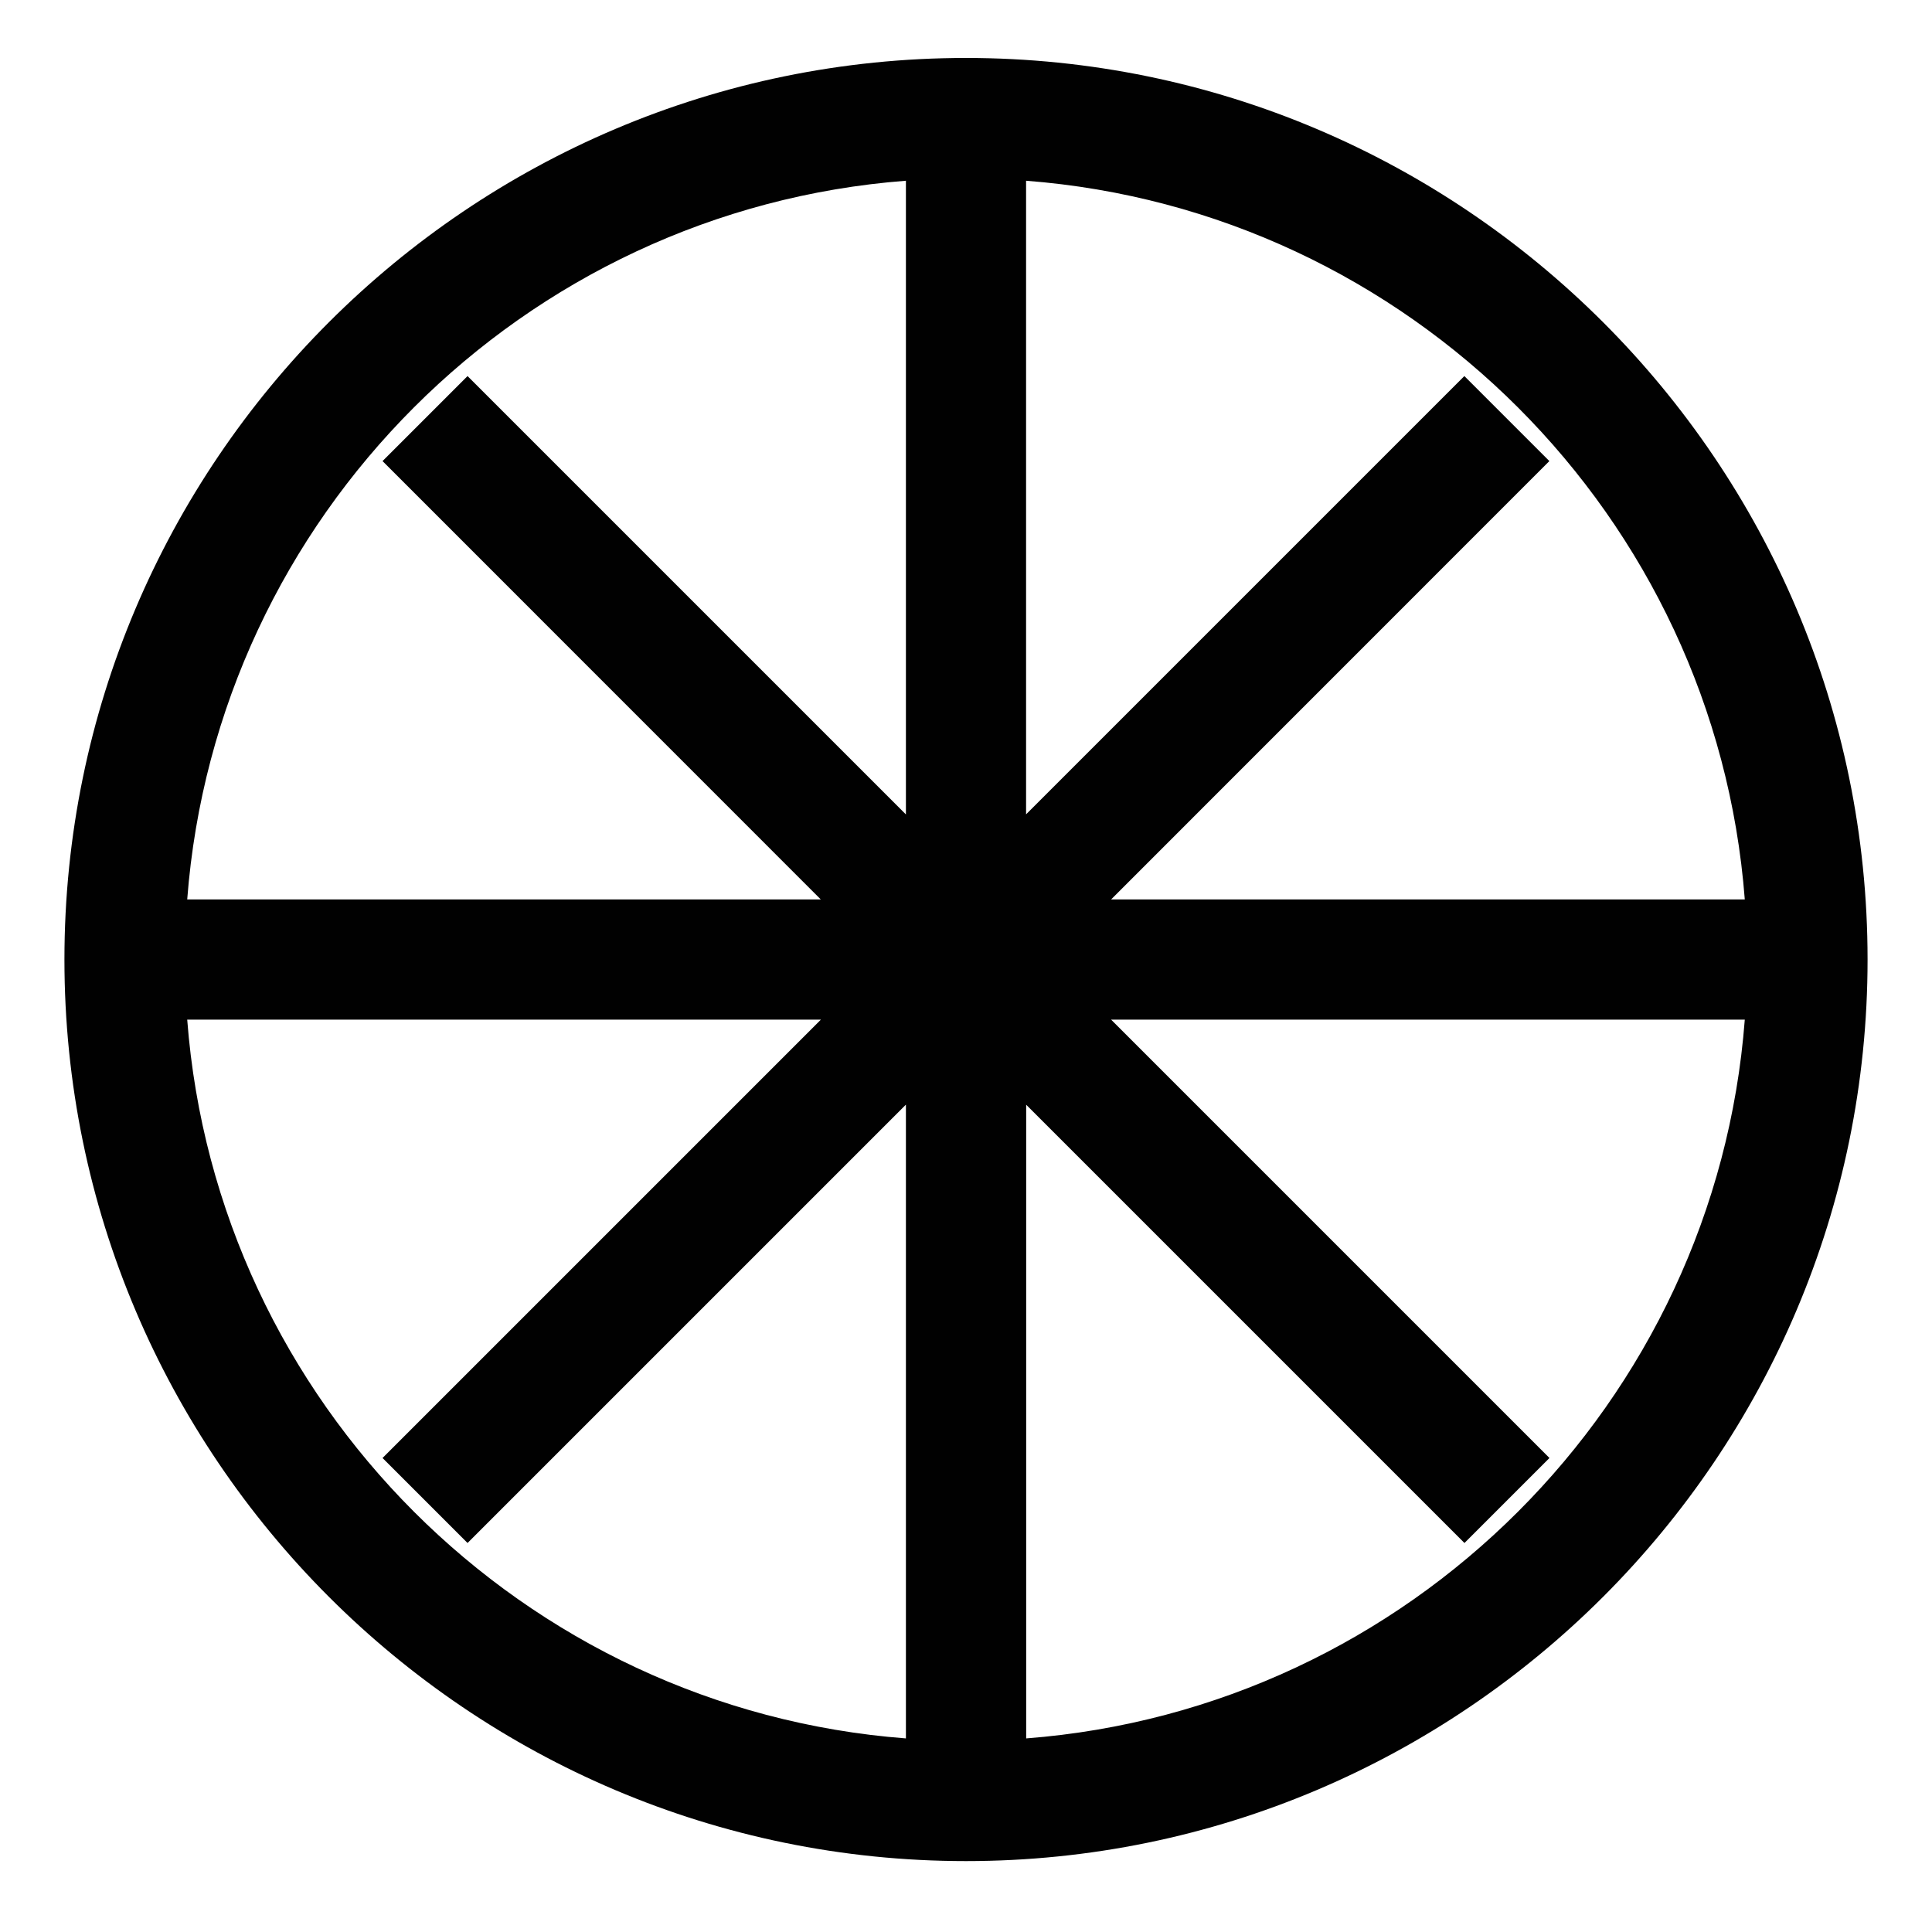 <?xml version="1.0" encoding="UTF-8"?>
<svg id="Calque_1" data-name="Calque 1" xmlns="http://www.w3.org/2000/svg" viewBox="0 0 200 200">
  <defs>
    <style>
      .cls-1 {
        fill: #010101;
      }
    </style>
  </defs>
  <path class="cls-1" d="M100,6C48.54,6,6.67,47.87,6.67,99.33s41.87,93.33,93.33,93.33,93.33-41.87,93.33-93.33S151.46,6,100,6ZM180.62,93.11h-65.6l45.37-45.38-8.8-8.8-45.37,45.37V18.71c39.64,3.04,71.36,34.76,74.4,74.4ZM93.78,18.71v65.6l-45.38-45.38-8.8,8.8,45.37,45.38H19.38C22.41,53.46,54.13,21.74,93.78,18.71ZM19.38,105.55h65.6l-45.38,45.38,8.8,8.8,45.38-45.38v65.61c-39.65-3.03-71.37-34.76-74.4-74.41ZM106.23,179.96v-65.6l45.37,45.37,8.8-8.8-45.38-45.38h65.6c-3.03,39.65-34.76,71.37-74.4,74.41Z"/>
</svg>